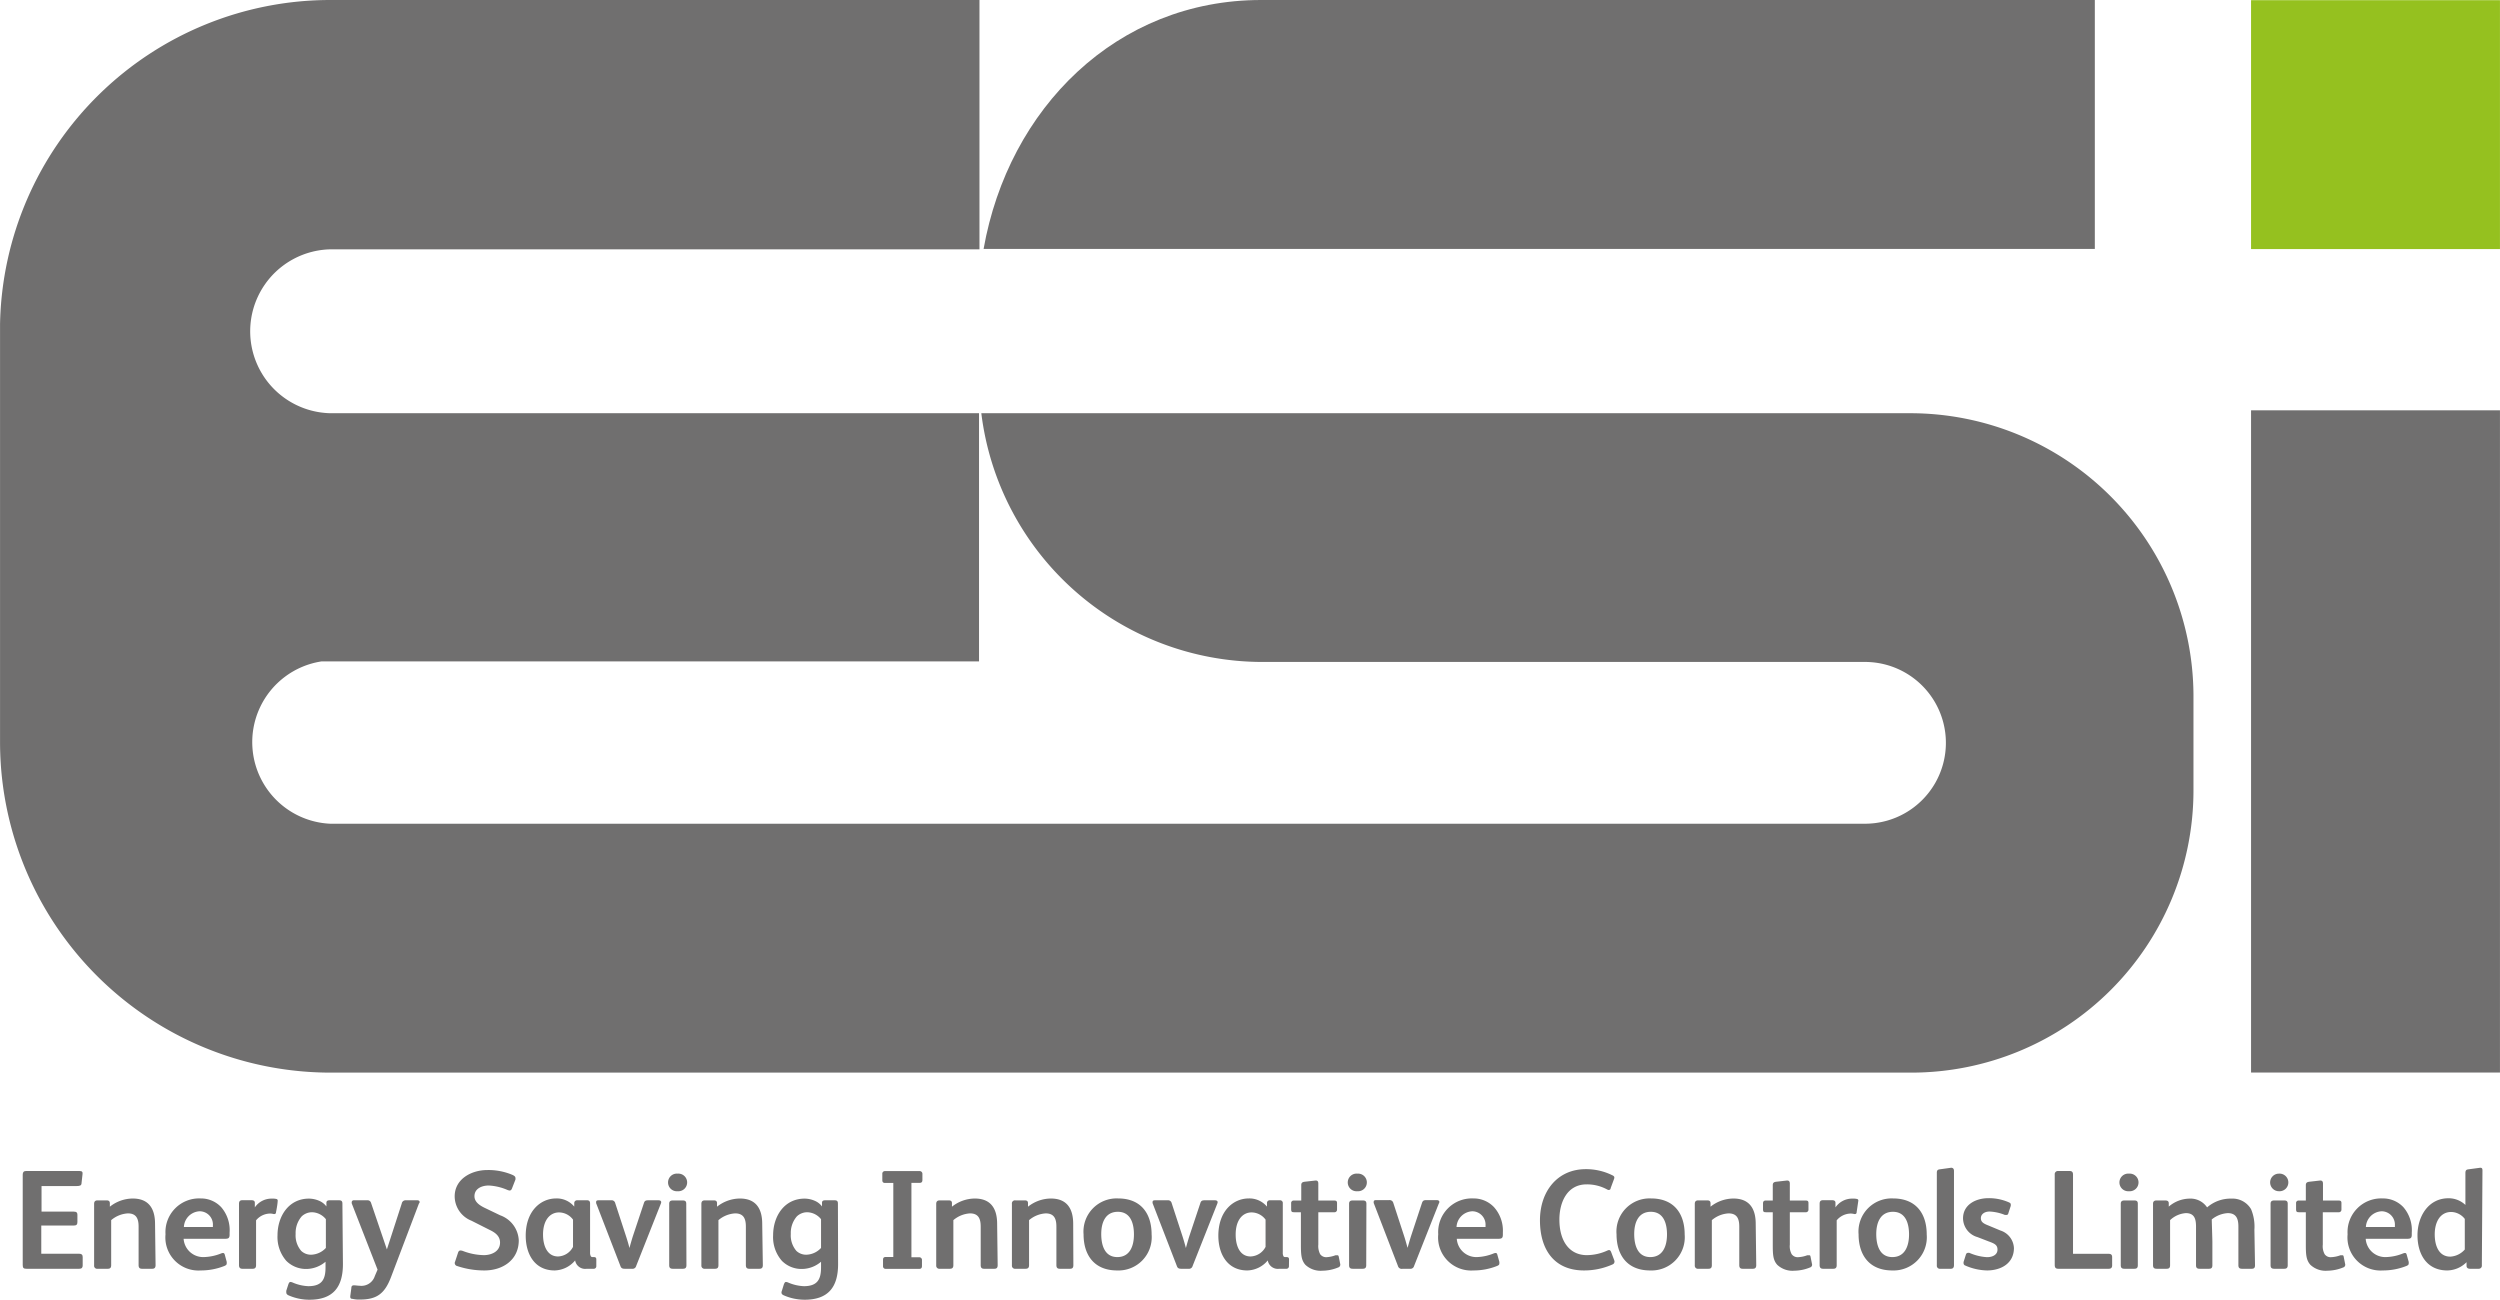 <svg xmlns="http://www.w3.org/2000/svg" width="100.31mm" height="52.15mm" viewBox="0 0 284.34 147.83"><g id="Layer_2" data-name="Layer 2"><g id="Layer_1-2" data-name="Layer 1"><g><g><rect x="256.03" y="0.02" width="28.31" height="28.31" style="fill: #95c11f"></rect><rect x="256.03" y="46.67" width="28.31" height="75.32" style="fill: #706f6f"></rect><g><path d="M238.26,28.31V0L143.44,0C127,0,114.7,12.31,111.87,28.31Z" style="fill: #706f6f"></path><path d="M37.59,0A37.58,37.58,0,0,0,0,36.87l0,0V84.34A37.61,37.61,0,0,0,37.59,122l179.79,0a32.1,32.1,0,0,0,32.1-32.1V79A32.22,32.22,0,0,0,217.2,47H111.61a32.22,32.22,0,0,0,31.83,28.29h68.68a9.2,9.2,0,0,1,0,18.4l-174.57,0a9.29,9.29,0,0,1-1-18.46l74.8,0V47H37.55A9.3,9.3,0,0,1,38,28.36l73.4,0V0Z" style="fill: #706f6f"></path></g></g><g><path d="M9.4,143.93c0,.25-.11.38-.39.38h-6c-.32,0-.43-.08-.43-.43V133.59c0-.25.11-.4.37-.4H9.05c.32,0,.36.15.33.37l-.11,1c0,.29-.21.34-.55.34h-4v2.91H8.4c.31,0,.4.13.4.35V139c0,.27-.11.39-.38.39H4.69v3.21H9c.27,0,.4.11.4.37Z" style="fill: #706f6f"></path><path d="M17.69,143.89c0,.28-.1.42-.39.42H16.15c-.29,0-.39-.14-.39-.42v-4.37c0-.88-.24-1.51-1.22-1.51a3.21,3.21,0,0,0-1.9.77v5.13c0,.27-.11.4-.38.4H11.08a.34.34,0,0,1-.38-.38v-7c0-.26.11-.4.4-.4h1c.23,0,.37.06.39.3l0,.42a4.22,4.22,0,0,1,2.6-.93c1.8,0,2.54,1.12,2.54,2.88Z" style="fill: #706f6f"></path><path d="M25.16,142.56c.17-.06.33-.1.4.14l.22.82a1,1,0,0,1,0,.2c0,.11-.07.19-.26.27a7.23,7.23,0,0,1-2.7.51,3.76,3.76,0,0,1-4-4.11,3.83,3.83,0,0,1,4-4.08,3.15,3.15,0,0,1,2.34,1,4,4,0,0,1,.95,2.88v.24c0,.39-.13.47-.53.47H20.88a2.23,2.23,0,0,0,2.3,2.08A5.62,5.62,0,0,0,25.16,142.56Zm-.95-3v-.18a1.51,1.51,0,0,0-1.5-1.61,1.88,1.88,0,0,0-1.8,1.79Z" style="fill: #706f6f"></path><path d="M31.42,136.37a.18.18,0,0,1,.16.21s0,.36-.19,1.29c0,.19-.13.24-.29.21a1.54,1.54,0,0,0-.43-.05,2.1,2.1,0,0,0-1.55.77v5.11c0,.26-.11.4-.38.4H27.56c-.25,0-.38-.13-.38-.4v-7c0-.32.16-.4.4-.4h1c.26,0,.4.08.4.3l0,.52a2.29,2.29,0,0,1,1.94-1A1.8,1.8,0,0,1,31.42,136.37Z" style="fill: #706f6f"></path><path d="M39,143.78c0,2.6-1.11,4.05-3.81,4.05a5.91,5.91,0,0,1-2.38-.5c-.17-.08-.25-.18-.25-.32a1.12,1.12,0,0,1,0-.21l.23-.71c.06-.17.13-.28.24-.28a.71.71,0,0,1,.24.06,5,5,0,0,0,1.8.42c1.61,0,1.95-.86,1.95-2.14v-.64a3.42,3.42,0,0,1-2.09.82,3.18,3.18,0,0,1-2.37-.92,4.12,4.12,0,0,1-1-2.91c0-2.15,1.26-4.17,3.58-4.17a3,3,0,0,1,1.16.25,2,2,0,0,1,.82.64l0-.41c0-.21.13-.29.37-.29h1.06c.29,0,.39.11.39.38Zm-1.94-5.11a2.09,2.09,0,0,0-1.56-.79,1.72,1.72,0,0,0-1.19.47,2.88,2.88,0,0,0-.69,2,2.69,2.69,0,0,0,.64,1.93,1.6,1.6,0,0,0,1.14.43,2.37,2.37,0,0,0,1.66-.77Z" style="fill: #706f6f"></path><path d="M47.64,136.9l-3.16,8.33c-.72,1.91-1.62,2.58-3.55,2.58a3.32,3.32,0,0,1-.85-.08c-.28,0-.26-.21-.23-.42l.11-.83c0-.21.12-.29.29-.29s.45.05.65.05a1.6,1.6,0,0,0,1.73-1.11l.31-.72L40,136.87a.61.61,0,0,1,0-.13.22.22,0,0,1,.24-.22h1.54a.4.4,0,0,1,.41.27L44,142.11l1.69-5.22a.44.44,0,0,1,.48-.37h1.3c.16,0,.26.09.26.22A.53.53,0,0,1,47.64,136.9Z" style="fill: #706f6f"></path><path d="M55.1,144.5A9.64,9.64,0,0,1,52,144a.35.35,0,0,1-.24-.51l.33-1c.05-.16.13-.26.29-.26a.92.92,0,0,1,.25.05,7,7,0,0,0,2.39.48c.87,0,1.85-.41,1.85-1.43,0-.74-.55-1.14-1.18-1.44l-2.08-1.05a3,3,0,0,1-1.9-2.76c0-2,1.93-3,3.71-3a7,7,0,0,1,2.88.56c.21.1.32.2.32.33a.53.53,0,0,1,0,.2l-.39,1c-.06.17-.16.24-.27.24a1,1,0,0,1-.26-.07,6.06,6.06,0,0,0-2.12-.5c-.75,0-1.62.33-1.62,1.22,0,.66.61,1.05,1.14,1.31l1.79.86A3.18,3.18,0,0,1,59,141.07C59,143.3,57.19,144.5,55.1,144.5Z" style="fill: #706f6f"></path><path d="M67.82,144a.29.29,0,0,1-.32.31h-.77a1.16,1.16,0,0,1-1.32-.95h0a3.13,3.13,0,0,1-2.33,1.14c-2.27,0-3.29-1.86-3.29-3.95,0-2.78,1.67-4.24,3.47-4.24a2.58,2.58,0,0,1,2.05.93l0-.43a.32.32,0,0,1,.34-.29h1.13c.21,0,.33.11.33.35v5.58a.82.82,0,0,0,.1.46.25.25,0,0,0,.19.07h.13c.19,0,.29.06.29.27Zm-2.65-5.28a2,2,0,0,0-1.59-.82c-1,0-1.82.84-1.82,2.52,0,1.35.52,2.49,1.71,2.49a2,2,0,0,0,1.7-1.09Z" style="fill: #706f6f"></path><path d="M75.16,136.9,72.35,144a.42.42,0,0,1-.47.31h-.83c-.24,0-.4-.06-.48-.29l-2.77-7.17a.58.58,0,0,1,0-.14c0-.13.08-.19.29-.19h1.41a.42.42,0,0,1,.47.32l1.22,3.74c.16.49.31,1,.4,1.37h0c.08-.31.24-.87.38-1.32l1.26-3.78c.08-.27.21-.33.5-.33h1.15c.21,0,.32.08.32.22A.5.5,0,0,1,75.16,136.9Z" style="fill: #706f6f"></path><path d="M77.07,135.49a1,1,0,0,1-1.09-1,1,1,0,0,1,1.09-1,1,1,0,0,1,1.08,1A1,1,0,0,1,77.07,135.49Zm1,8.42c0,.29-.13.4-.4.4H76.52c-.28,0-.41-.11-.41-.4v-7c0-.28.16-.37.41-.37h1.13c.26,0,.4.08.4.37Z" style="fill: #706f6f"></path><path d="M86.76,143.89c0,.28-.1.42-.39.42H85.22c-.29,0-.39-.14-.39-.42v-4.37c0-.88-.24-1.51-1.22-1.51a3.21,3.21,0,0,0-1.9.77v5.13c0,.27-.11.4-.38.4H80.16a.35.35,0,0,1-.39-.38v-7c0-.26.11-.4.4-.4h1c.22,0,.37.06.38.3l0,.42a4.22,4.22,0,0,1,2.6-.93c1.8,0,2.54,1.12,2.54,2.88Z" style="fill: #706f6f"></path><path d="M95.32,143.78c0,2.6-1.11,4.05-3.81,4.05a5.9,5.9,0,0,1-2.37-.5c-.18-.08-.26-.18-.26-.32a.65.65,0,0,1,.05-.21l.22-.71c.07-.17.13-.28.24-.28a.71.71,0,0,1,.24.06,5,5,0,0,0,1.8.42c1.61,0,1.95-.86,1.95-2.14v-.64a3.38,3.38,0,0,1-2.09.82,3.14,3.14,0,0,1-2.36-.92,4.08,4.08,0,0,1-1-2.91c0-2.15,1.26-4.17,3.59-4.17a2.94,2.94,0,0,1,1.15.25,2,2,0,0,1,.82.64l0-.41c0-.21.12-.29.37-.29h1.06c.29,0,.38.11.38.38Zm-1.94-5.11a2.08,2.08,0,0,0-1.56-.79,1.72,1.72,0,0,0-1.19.47,2.88,2.88,0,0,0-.69,2,2.69,2.69,0,0,0,.64,1.93,1.6,1.6,0,0,0,1.14.43,2.35,2.35,0,0,0,1.66-.77Z" style="fill: #706f6f"></path><path d="M104.91,134.2c0,.26-.11.34-.34.34h-.91V143h.86a.31.31,0,0,1,.34.34V144c0,.19-.08.32-.29.32h-3.82a.29.29,0,0,1-.32-.31v-.72c0-.22.09-.32.32-.32h.85v-8.42h-.93c-.23,0-.32-.11-.32-.32v-.71a.29.29,0,0,1,.29-.32h3.93a.31.31,0,0,1,.34.31Z" style="fill: #706f6f"></path><path d="M113.47,143.89c0,.28-.09.42-.38.42h-1.16c-.29,0-.39-.14-.39-.42v-4.37c0-.88-.24-1.51-1.22-1.51a3.21,3.21,0,0,0-1.89.77v5.13c0,.27-.12.4-.39.4h-1.17a.35.35,0,0,1-.39-.38v-7c0-.26.12-.4.41-.4h1c.22,0,.37.06.38.3l0,.42a4.22,4.22,0,0,1,2.6-.93c1.8,0,2.54,1.12,2.54,2.88Z" style="fill: #706f6f"></path><path d="M122.08,143.89c0,.28-.09.42-.38.42h-1.16c-.29,0-.39-.14-.39-.42v-4.37c0-.88-.24-1.51-1.22-1.51a3.21,3.21,0,0,0-1.89.77v5.13c0,.27-.12.4-.39.4h-1.17a.35.35,0,0,1-.39-.38v-7a.35.35,0,0,1,.4-.4h1.05c.22,0,.37.06.38.3l0,.42a4.22,4.22,0,0,1,2.6-.93c1.8,0,2.54,1.12,2.54,2.88Z" style="fill: #706f6f"></path><path d="M127.06,144.5c-2.62,0-3.82-1.76-3.82-4.11a3.77,3.77,0,0,1,3.92-4.08c2.62,0,3.82,1.73,3.82,4.1A3.78,3.78,0,0,1,127.06,144.5Zm.08-6.67c-1.43,0-1.89,1.24-1.89,2.53s.4,2.62,1.83,2.62,1.89-1.26,1.89-2.57S128.56,137.83,127.14,137.83Z" style="fill: #706f6f"></path><path d="M138.45,136.9l-2.81,7.1a.42.42,0,0,1-.47.31h-.83c-.24,0-.4-.06-.48-.29l-2.77-7.17a.58.58,0,0,1,0-.14c0-.13.08-.19.29-.19h1.41a.42.42,0,0,1,.47.32l1.22,3.74c.16.49.3,1,.4,1.37h0c.08-.31.24-.87.38-1.32l1.26-3.78c.08-.27.21-.33.5-.33h1.15c.21,0,.32.08.32.22A.5.5,0,0,1,138.45,136.9Z" style="fill: #706f6f"></path><path d="M146.6,144a.29.29,0,0,1-.33.31h-.77a1.16,1.16,0,0,1-1.31-.95h0a3.11,3.11,0,0,1-2.33,1.14c-2.26,0-3.29-1.86-3.29-3.95,0-2.78,1.67-4.24,3.47-4.24a2.6,2.6,0,0,1,2.06.93l0-.43a.31.31,0,0,1,.34-.29h1.12a.31.31,0,0,1,.34.35v5.58a.84.84,0,0,0,.09.46.27.27,0,0,0,.2.07h.13c.19,0,.29.06.29.27Zm-2.66-5.28a2,2,0,0,0-1.59-.82c-1,0-1.81.84-1.81,2.52,0,1.35.51,2.49,1.7,2.49a2,2,0,0,0,1.7-1.09Z" style="fill: #706f6f"></path><path d="M151.9,142.77l.17,0c.1,0,.16,0,.2.19l.16.8a.33.33,0,0,1-.23.4,4.81,4.81,0,0,1-1.8.37,2.52,2.52,0,0,1-1.93-.67c-.49-.56-.51-1.22-.51-2.4v-3.58h-.75c-.31,0-.36-.06-.36-.4v-.61a.28.28,0,0,1,.29-.32H148v-1.75c0-.28.14-.36.4-.39l1.24-.14c.21,0,.3.11.3.35v1.93h1.82c.19,0,.31.06.31.27v.76a.29.29,0,0,1-.33.3h-1.8v3.68a2,2,0,0,0,.21,1.09.84.84,0,0,0,.76.34A3.38,3.38,0,0,0,151.9,142.77Z" style="fill: #706f6f"></path><path d="M154.39,135.49a1,1,0,0,1-1.1-1,1,1,0,0,1,1.1-1,1,1,0,0,1,1.07,1A1,1,0,0,1,154.39,135.49Zm1,8.42c0,.29-.13.4-.41.4h-1.12c-.29,0-.42-.11-.42-.4v-7c0-.28.16-.37.42-.37H155c.26,0,.41.08.41.37Z" style="fill: #706f6f"></path><path d="M163.64,136.9l-2.81,7.1a.42.42,0,0,1-.47.31h-.83A.44.44,0,0,1,159,144l-2.76-7.17a.58.58,0,0,1,0-.14c0-.13.08-.19.29-.19H158a.43.43,0,0,1,.47.32l1.22,3.74c.16.49.3,1,.4,1.37h0c.09-.31.25-.87.39-1.32l1.25-3.78c.09-.27.21-.33.5-.33h1.16c.21,0,.32.08.32.22A.5.5,0,0,1,163.64,136.9Z" style="fill: #706f6f"></path><path d="M169.9,142.56c.18-.06.34-.1.4.14l.23.82a.88.88,0,0,1,0,.2c0,.11-.06.19-.26.27a7.14,7.14,0,0,1-2.69.51,3.76,3.76,0,0,1-4-4.11,3.83,3.83,0,0,1,4-4.08,3.17,3.17,0,0,1,2.35,1,4,4,0,0,1,1,2.88v.24c0,.39-.13.47-.53.47h-4.71a2.23,2.23,0,0,0,2.3,2.08A5.52,5.52,0,0,0,169.9,142.56Zm-.94-3v-.18a1.52,1.52,0,0,0-1.5-1.61,1.88,1.88,0,0,0-1.8,1.79Z" style="fill: #706f6f"></path><path d="M183.35,143.84a7.9,7.9,0,0,1-3.2.66c-3.39,0-5-2.39-5-5.7s2-5.82,5.2-5.82a6.7,6.7,0,0,1,3,.68c.2.09.26.17.26.27a.58.58,0,0,1-.05.21l-.37,1c0,.15-.13.21-.22.21a.48.48,0,0,1-.18-.06,4.79,4.79,0,0,0-2.33-.58c-2.23,0-3.1,2.05-3.1,4,0,2.47,1.15,4.05,3.13,4.05a5.7,5.7,0,0,0,2.32-.52.67.67,0,0,1,.19-.06c.11,0,.19.08.25.24l.33.87a.68.68,0,0,1,.05.22C183.61,143.67,183.54,143.77,183.35,143.84Z" style="fill: #706f6f"></path><path d="M187.68,144.5c-2.62,0-3.82-1.76-3.82-4.11a3.77,3.77,0,0,1,3.92-4.08c2.62,0,3.83,1.73,3.83,4.1A3.78,3.78,0,0,1,187.68,144.5Zm.08-6.67c-1.43,0-1.89,1.24-1.89,2.53s.4,2.62,1.83,2.62,1.9-1.26,1.9-2.57S189.18,137.83,187.76,137.83Z" style="fill: #706f6f"></path><path d="M199.75,143.89c0,.28-.1.42-.39.42h-1.15c-.29,0-.39-.14-.39-.42v-4.37c0-.88-.24-1.51-1.22-1.51a3.21,3.21,0,0,0-1.9.77v5.13c0,.27-.11.4-.38.4h-1.17a.35.35,0,0,1-.39-.38v-7c0-.26.11-.4.4-.4h1c.23,0,.37.06.39.3l0,.42a4.22,4.22,0,0,1,2.6-.93c1.8,0,2.54,1.12,2.54,2.88Z" style="fill: #706f6f"></path><path d="M205.56,142.77l.18,0c.1,0,.16,0,.19.19l.16.8a.32.32,0,0,1-.22.4,4.85,4.85,0,0,1-1.8.37,2.52,2.52,0,0,1-1.93-.67c-.5-.56-.51-1.22-.51-2.4v-3.58h-.76c-.3,0-.35-.06-.35-.4v-.61c0-.19.09-.32.29-.32h.82v-1.75c0-.28.14-.36.4-.39l1.23-.14c.21,0,.31.11.31.35v1.93h1.82c.19,0,.3.06.3.27v.76a.29.29,0,0,1-.32.3h-1.8v3.68a1.88,1.88,0,0,0,.21,1.09.83.83,0,0,0,.76.34A3.31,3.31,0,0,0,205.56,142.77Z" style="fill: #706f6f"></path><path d="M211.2,136.37a.18.18,0,0,1,.16.21s-.05.36-.19,1.29c0,.19-.13.24-.29.21a1.56,1.56,0,0,0-.44-.05,2.12,2.12,0,0,0-1.54.77v5.11c0,.26-.11.4-.38.4h-1.18c-.25,0-.38-.13-.38-.4v-7c0-.32.16-.4.4-.4h1c.26,0,.4.08.4.3l0,.52a2.3,2.3,0,0,1,1.94-1A1.8,1.8,0,0,1,211.2,136.37Z" style="fill: #706f6f"></path><path d="M215.22,144.5c-2.62,0-3.83-1.76-3.83-4.11a3.77,3.77,0,0,1,3.92-4.08c2.62,0,3.83,1.73,3.83,4.1A3.78,3.78,0,0,1,215.22,144.5Zm.08-6.67c-1.43,0-1.9,1.24-1.9,2.53s.4,2.62,1.83,2.62,1.9-1.26,1.9-2.57S216.71,137.83,215.3,137.83Z" style="fill: #706f6f"></path><path d="M222.24,143.91c0,.27-.13.4-.36.4h-1.22a.34.34,0,0,1-.37-.38V133.38c0-.27.11-.35.32-.38l1.3-.18c.2,0,.33.1.33.36Z" style="fill: #706f6f"></path><path d="M226,144.5a6.47,6.47,0,0,1-2.48-.56.28.28,0,0,1-.19-.26.89.89,0,0,1,0-.14l.26-.82c.05-.16.13-.22.24-.22a.34.34,0,0,1,.16,0,5.86,5.86,0,0,0,2,.49c.71,0,1.2-.32,1.2-.85s-.31-.69-1-.94l-1.27-.49a2.25,2.25,0,0,1-1.65-2.13c0-1.58,1.47-2.3,2.9-2.3a5.63,5.63,0,0,1,2.33.48c.13.06.2.13.2.23s0,.09,0,.16l-.28.86a.21.21,0,0,1-.22.18l-.16,0a5.26,5.26,0,0,0-1.74-.39c-.67,0-1,.37-1,.74s.17.58.79.82l1.44.6a2.2,2.2,0,0,1,1.53,2C229.05,143.7,227.59,144.5,226,144.5Z" style="fill: #706f6f"></path><path d="M240.23,143.93c0,.28-.15.38-.39.38h-5.72c-.29,0-.42-.1-.42-.45V133.59a.36.36,0,0,1,.39-.4h1.29c.28,0,.4.11.4.42v9h4.06c.28,0,.39.13.39.37Z" style="fill: #706f6f"></path><path d="M242.15,135.49a1,1,0,0,1-1.09-1,1,1,0,0,1,1.09-1,1,1,0,0,1,1.08,1A1,1,0,0,1,242.15,135.49Zm1,8.42c0,.29-.12.4-.4.4h-1.12c-.29,0-.42-.11-.42-.4v-7c0-.28.16-.37.42-.37h1.12c.26,0,.4.08.4.37Z" style="fill: #706f6f"></path><path d="M256.48,143.91c0,.29-.11.4-.38.4H255c-.28,0-.41-.11-.41-.4v-4.4c0-.87-.23-1.53-1.21-1.53a3.2,3.2,0,0,0-1.82.72c0,.15.07,2.3.07,2.53v2.68c0,.29-.11.4-.39.4h-1.06c-.29,0-.41-.11-.41-.4v-4.4c0-.86-.18-1.53-1.16-1.53a2.89,2.89,0,0,0-1.79.8v5.13c0,.29-.12.4-.4.4h-1.12c-.29,0-.42-.11-.42-.4v-7c0-.26.15-.37.39-.37h1c.24,0,.39.08.4.3l0,.4a3.69,3.69,0,0,1,2.36-.91,2.27,2.27,0,0,1,2,1,4.06,4.06,0,0,1,2.75-1,2.45,2.45,0,0,1,2.25,1.2,5.11,5.11,0,0,1,.38,2.33Z" style="fill: #706f6f"></path><path d="M259.2,135.49a1,1,0,1,1,0-2,1,1,0,0,1,1.07,1A1,1,0,0,1,259.2,135.49Zm1,8.42c0,.29-.13.4-.4.4h-1.13c-.29,0-.42-.11-.42-.4v-7c0-.28.16-.37.42-.37h1.13c.25,0,.4.08.4.37Z" style="fill: #706f6f"></path><path d="M266.2,142.77l.18,0c.09,0,.16,0,.19.19l.16.8a.32.32,0,0,1-.22.4,4.85,4.85,0,0,1-1.8.37,2.52,2.52,0,0,1-1.93-.67c-.5-.56-.52-1.22-.52-2.4v-3.58h-.75c-.31,0-.36-.06-.36-.4v-.61a.28.28,0,0,1,.3-.32h.81v-1.75c0-.28.15-.36.41-.39l1.23-.14c.21,0,.31.11.31.35v1.93H266c.2,0,.31.06.31.27v.76a.29.29,0,0,1-.32.3h-1.8v3.68a1.88,1.88,0,0,0,.21,1.09.82.82,0,0,0,.75.34A3.38,3.38,0,0,0,266.2,142.77Z" style="fill: #706f6f"></path><path d="M273.33,142.56c.18-.06.34-.1.4.14l.23.82a.88.88,0,0,1,0,.2c0,.11-.06.19-.26.27a7.14,7.14,0,0,1-2.69.51,3.76,3.76,0,0,1-4-4.11,3.83,3.83,0,0,1,4-4.08,3.17,3.17,0,0,1,2.35,1,4,4,0,0,1,.95,2.88v.24c0,.39-.13.47-.53.47h-4.71a2.23,2.23,0,0,0,2.3,2.08A5.52,5.52,0,0,0,273.33,142.56Zm-.94-3v-.18a1.52,1.52,0,0,0-1.5-1.61,1.88,1.88,0,0,0-1.8,1.79Z" style="fill: #706f6f"></path><path d="M282.28,143.91a.35.35,0,0,1-.35.4h-1c-.26,0-.38-.13-.39-.32l0-.43a3.15,3.15,0,0,1-2.19.94c-2.33,0-3.39-1.84-3.39-4s1.25-4.21,3.52-4.21a2.77,2.77,0,0,1,1.93.76v-3.62c0-.29.08-.4.34-.43l1.34-.18c.2,0,.26.08.26.32Zm-1.94-5.27a2,2,0,0,0-1.54-.79c-1.31,0-1.88,1.22-1.88,2.54s.48,2.54,1.78,2.54a2.38,2.38,0,0,0,1.64-.81Z" style="fill: #706f6f"></path></g></g></g></g></svg>